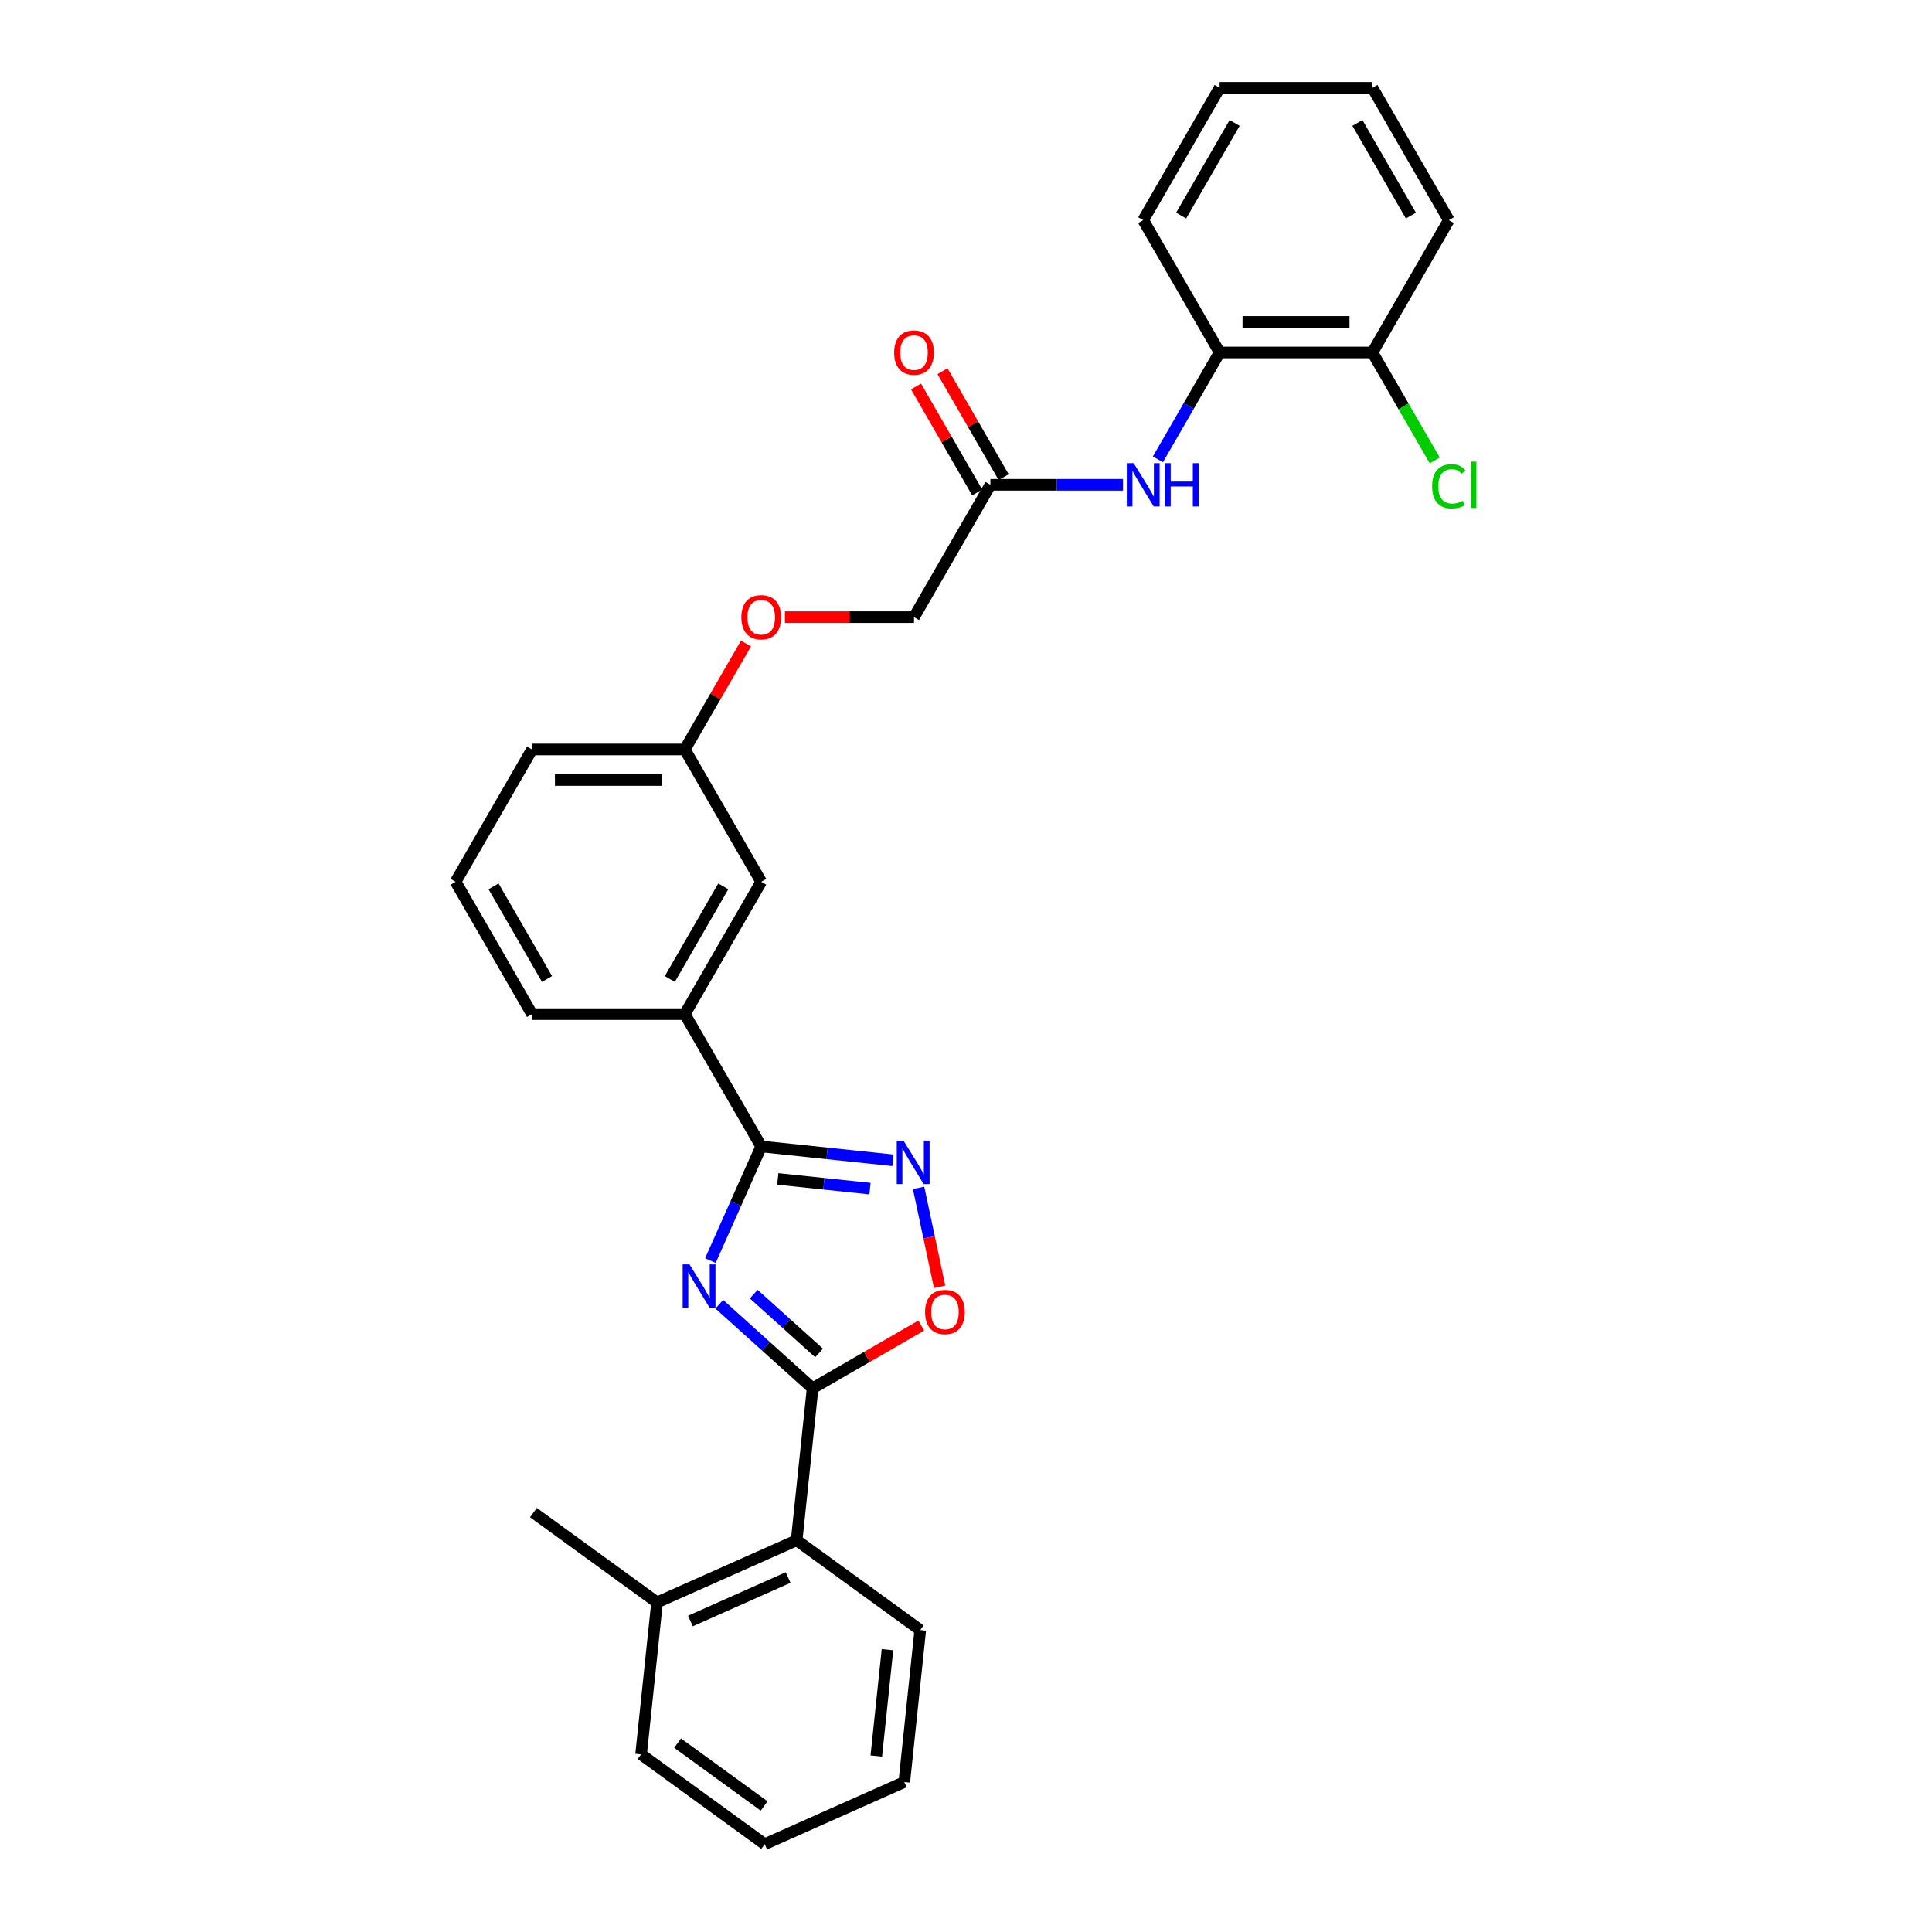 <?xml version='1.0' encoding='iso-8859-1'?>
<svg version='1.1' baseProfile='full'
              xmlns='http://www.w3.org/2000/svg'
                      xmlns:rdkit='http://www.rdkit.org/xml'
                      xmlns:xlink='http://www.w3.org/1999/xlink'
                  xml:space='preserve'
width='1000px' height='1000px' viewBox='0 0 1000 1000'>
<!-- END OF HEADER -->
<rect style='opacity:1.0;fill:#FFFFFF;stroke:none' width='1000' height='1000' x='0' y='0'> </rect>
<path class='bond-0' d='M 372.307,675.084 L 396.459,696.83' style='fill:none;fill-rule:evenodd;stroke:#0000FF;stroke-width:6px;stroke-linecap:butt;stroke-linejoin:miter;stroke-opacity:1' />
<path class='bond-0' d='M 396.459,696.83 L 420.611,718.576' style='fill:none;fill-rule:evenodd;stroke:#000000;stroke-width:6px;stroke-linecap:butt;stroke-linejoin:miter;stroke-opacity:1' />
<path class='bond-0' d='M 390.137,669.853 L 407.043,685.075' style='fill:none;fill-rule:evenodd;stroke:#0000FF;stroke-width:6px;stroke-linecap:butt;stroke-linejoin:miter;stroke-opacity:1' />
<path class='bond-0' d='M 407.043,685.075 L 423.949,700.298' style='fill:none;fill-rule:evenodd;stroke:#000000;stroke-width:6px;stroke-linecap:butt;stroke-linejoin:miter;stroke-opacity:1' />
<path class='bond-1' d='M 367.702,652.479 L 380.853,622.941' style='fill:none;fill-rule:evenodd;stroke:#0000FF;stroke-width:6px;stroke-linecap:butt;stroke-linejoin:miter;stroke-opacity:1' />
<path class='bond-1' d='M 380.853,622.941 L 394.004,593.403' style='fill:none;fill-rule:evenodd;stroke:#000000;stroke-width:6px;stroke-linecap:butt;stroke-linejoin:miter;stroke-opacity:1' />
<path class='bond-3' d='M 420.611,718.576 L 448.728,702.343' style='fill:none;fill-rule:evenodd;stroke:#000000;stroke-width:6px;stroke-linecap:butt;stroke-linejoin:miter;stroke-opacity:1' />
<path class='bond-3' d='M 448.728,702.343 L 476.845,686.109' style='fill:none;fill-rule:evenodd;stroke:#FF0000;stroke-width:6px;stroke-linecap:butt;stroke-linejoin:miter;stroke-opacity:1' />
<path class='bond-4' d='M 420.611,718.576 L 412.343,797.233' style='fill:none;fill-rule:evenodd;stroke:#000000;stroke-width:6px;stroke-linecap:butt;stroke-linejoin:miter;stroke-opacity:1' />
<path class='bond-2' d='M 394.004,593.403 L 428.097,596.987' style='fill:none;fill-rule:evenodd;stroke:#000000;stroke-width:6px;stroke-linecap:butt;stroke-linejoin:miter;stroke-opacity:1' />
<path class='bond-2' d='M 428.097,596.987 L 462.189,600.57' style='fill:none;fill-rule:evenodd;stroke:#0000FF;stroke-width:6px;stroke-linecap:butt;stroke-linejoin:miter;stroke-opacity:1' />
<path class='bond-2' d='M 402.578,610.21 L 426.443,612.718' style='fill:none;fill-rule:evenodd;stroke:#000000;stroke-width:6px;stroke-linecap:butt;stroke-linejoin:miter;stroke-opacity:1' />
<path class='bond-2' d='M 426.443,612.718 L 450.308,615.226' style='fill:none;fill-rule:evenodd;stroke:#0000FF;stroke-width:6px;stroke-linecap:butt;stroke-linejoin:miter;stroke-opacity:1' />
<path class='bond-6' d='M 394.004,593.403 L 354.459,524.91' style='fill:none;fill-rule:evenodd;stroke:#000000;stroke-width:6px;stroke-linecap:butt;stroke-linejoin:miter;stroke-opacity:1' />
<path class='bond-29' d='M 475.461,614.847 L 480.905,640.456' style='fill:none;fill-rule:evenodd;stroke:#0000FF;stroke-width:6px;stroke-linecap:butt;stroke-linejoin:miter;stroke-opacity:1' />
<path class='bond-29' d='M 480.905,640.456 L 486.348,666.066' style='fill:none;fill-rule:evenodd;stroke:#FF0000;stroke-width:6px;stroke-linecap:butt;stroke-linejoin:miter;stroke-opacity:1' />
<path class='bond-12' d='M 412.343,797.233 L 340.091,829.401' style='fill:none;fill-rule:evenodd;stroke:#000000;stroke-width:6px;stroke-linecap:butt;stroke-linejoin:miter;stroke-opacity:1' />
<path class='bond-12' d='M 407.939,816.508 L 357.363,839.027' style='fill:none;fill-rule:evenodd;stroke:#000000;stroke-width:6px;stroke-linecap:butt;stroke-linejoin:miter;stroke-opacity:1' />
<path class='bond-18' d='M 412.343,797.233 L 476.328,843.72' style='fill:none;fill-rule:evenodd;stroke:#000000;stroke-width:6px;stroke-linecap:butt;stroke-linejoin:miter;stroke-opacity:1' />
<path class='bond-5' d='M 581.257,250.935 L 546.948,250.935' style='fill:none;fill-rule:evenodd;stroke:#0000FF;stroke-width:6px;stroke-linecap:butt;stroke-linejoin:miter;stroke-opacity:1' />
<path class='bond-5' d='M 546.948,250.935 L 512.639,250.935' style='fill:none;fill-rule:evenodd;stroke:#000000;stroke-width:6px;stroke-linecap:butt;stroke-linejoin:miter;stroke-opacity:1' />
<path class='bond-8' d='M 599.335,237.759 L 615.304,210.1' style='fill:none;fill-rule:evenodd;stroke:#0000FF;stroke-width:6px;stroke-linecap:butt;stroke-linejoin:miter;stroke-opacity:1' />
<path class='bond-8' d='M 615.304,210.1 L 631.273,182.442' style='fill:none;fill-rule:evenodd;stroke:#000000;stroke-width:6px;stroke-linecap:butt;stroke-linejoin:miter;stroke-opacity:1' />
<path class='bond-9' d='M 354.459,524.91 L 394.004,456.416' style='fill:none;fill-rule:evenodd;stroke:#000000;stroke-width:6px;stroke-linecap:butt;stroke-linejoin:miter;stroke-opacity:1' />
<path class='bond-9' d='M 346.692,506.727 L 374.374,458.781' style='fill:none;fill-rule:evenodd;stroke:#000000;stroke-width:6px;stroke-linecap:butt;stroke-linejoin:miter;stroke-opacity:1' />
<path class='bond-17' d='M 354.459,524.91 L 275.37,524.91' style='fill:none;fill-rule:evenodd;stroke:#000000;stroke-width:6px;stroke-linecap:butt;stroke-linejoin:miter;stroke-opacity:1' />
<path class='bond-7' d='M 512.639,250.935 L 473.094,319.429' style='fill:none;fill-rule:evenodd;stroke:#000000;stroke-width:6px;stroke-linecap:butt;stroke-linejoin:miter;stroke-opacity:1' />
<path class='bond-11' d='M 519.488,246.981 L 503.656,219.559' style='fill:none;fill-rule:evenodd;stroke:#000000;stroke-width:6px;stroke-linecap:butt;stroke-linejoin:miter;stroke-opacity:1' />
<path class='bond-11' d='M 503.656,219.559 L 487.824,192.138' style='fill:none;fill-rule:evenodd;stroke:#FF0000;stroke-width:6px;stroke-linecap:butt;stroke-linejoin:miter;stroke-opacity:1' />
<path class='bond-11' d='M 505.789,254.89 L 489.957,227.468' style='fill:none;fill-rule:evenodd;stroke:#000000;stroke-width:6px;stroke-linecap:butt;stroke-linejoin:miter;stroke-opacity:1' />
<path class='bond-11' d='M 489.957,227.468 L 474.126,200.047' style='fill:none;fill-rule:evenodd;stroke:#FF0000;stroke-width:6px;stroke-linecap:butt;stroke-linejoin:miter;stroke-opacity:1' />
<path class='bond-10' d='M 631.273,182.442 L 710.362,182.442' style='fill:none;fill-rule:evenodd;stroke:#000000;stroke-width:6px;stroke-linecap:butt;stroke-linejoin:miter;stroke-opacity:1' />
<path class='bond-10' d='M 643.136,166.624 L 698.499,166.624' style='fill:none;fill-rule:evenodd;stroke:#000000;stroke-width:6px;stroke-linecap:butt;stroke-linejoin:miter;stroke-opacity:1' />
<path class='bond-20' d='M 631.273,182.442 L 591.728,113.948' style='fill:none;fill-rule:evenodd;stroke:#000000;stroke-width:6px;stroke-linecap:butt;stroke-linejoin:miter;stroke-opacity:1' />
<path class='bond-15' d='M 394.004,456.416 L 354.459,387.923' style='fill:none;fill-rule:evenodd;stroke:#000000;stroke-width:6px;stroke-linecap:butt;stroke-linejoin:miter;stroke-opacity:1' />
<path class='bond-16' d='M 710.362,182.442 L 726.491,210.377' style='fill:none;fill-rule:evenodd;stroke:#000000;stroke-width:6px;stroke-linecap:butt;stroke-linejoin:miter;stroke-opacity:1' />
<path class='bond-16' d='M 726.491,210.377 L 742.62,238.313' style='fill:none;fill-rule:evenodd;stroke:#00CC00;stroke-width:6px;stroke-linecap:butt;stroke-linejoin:miter;stroke-opacity:1' />
<path class='bond-22' d='M 710.362,182.442 L 749.907,113.948' style='fill:none;fill-rule:evenodd;stroke:#000000;stroke-width:6px;stroke-linecap:butt;stroke-linejoin:miter;stroke-opacity:1' />
<path class='bond-21' d='M 340.091,829.401 L 276.107,782.914' style='fill:none;fill-rule:evenodd;stroke:#000000;stroke-width:6px;stroke-linecap:butt;stroke-linejoin:miter;stroke-opacity:1' />
<path class='bond-23' d='M 340.091,829.401 L 331.824,908.058' style='fill:none;fill-rule:evenodd;stroke:#000000;stroke-width:6px;stroke-linecap:butt;stroke-linejoin:miter;stroke-opacity:1' />
<path class='bond-13' d='M 386.123,333.08 L 370.291,360.501' style='fill:none;fill-rule:evenodd;stroke:#FF0000;stroke-width:6px;stroke-linecap:butt;stroke-linejoin:miter;stroke-opacity:1' />
<path class='bond-13' d='M 370.291,360.501 L 354.459,387.923' style='fill:none;fill-rule:evenodd;stroke:#000000;stroke-width:6px;stroke-linecap:butt;stroke-linejoin:miter;stroke-opacity:1' />
<path class='bond-14' d='M 406.263,319.429 L 439.678,319.429' style='fill:none;fill-rule:evenodd;stroke:#FF0000;stroke-width:6px;stroke-linecap:butt;stroke-linejoin:miter;stroke-opacity:1' />
<path class='bond-14' d='M 439.678,319.429 L 473.094,319.429' style='fill:none;fill-rule:evenodd;stroke:#000000;stroke-width:6px;stroke-linecap:butt;stroke-linejoin:miter;stroke-opacity:1' />
<path class='bond-30' d='M 354.459,387.923 L 275.37,387.923' style='fill:none;fill-rule:evenodd;stroke:#000000;stroke-width:6px;stroke-linecap:butt;stroke-linejoin:miter;stroke-opacity:1' />
<path class='bond-30' d='M 342.596,403.74 L 287.233,403.74' style='fill:none;fill-rule:evenodd;stroke:#000000;stroke-width:6px;stroke-linecap:butt;stroke-linejoin:miter;stroke-opacity:1' />
<path class='bond-19' d='M 275.37,524.91 L 235.825,456.416' style='fill:none;fill-rule:evenodd;stroke:#000000;stroke-width:6px;stroke-linecap:butt;stroke-linejoin:miter;stroke-opacity:1' />
<path class='bond-19' d='M 283.137,506.727 L 255.455,458.781' style='fill:none;fill-rule:evenodd;stroke:#000000;stroke-width:6px;stroke-linecap:butt;stroke-linejoin:miter;stroke-opacity:1' />
<path class='bond-25' d='M 476.328,843.72 L 468.061,922.377' style='fill:none;fill-rule:evenodd;stroke:#000000;stroke-width:6px;stroke-linecap:butt;stroke-linejoin:miter;stroke-opacity:1' />
<path class='bond-25' d='M 459.357,853.866 L 453.57,908.925' style='fill:none;fill-rule:evenodd;stroke:#000000;stroke-width:6px;stroke-linecap:butt;stroke-linejoin:miter;stroke-opacity:1' />
<path class='bond-24' d='M 235.825,456.416 L 275.37,387.923' style='fill:none;fill-rule:evenodd;stroke:#000000;stroke-width:6px;stroke-linecap:butt;stroke-linejoin:miter;stroke-opacity:1' />
<path class='bond-26' d='M 591.728,113.948 L 631.273,45.455' style='fill:none;fill-rule:evenodd;stroke:#000000;stroke-width:6px;stroke-linecap:butt;stroke-linejoin:miter;stroke-opacity:1' />
<path class='bond-26' d='M 611.359,111.583 L 639.04,63.638' style='fill:none;fill-rule:evenodd;stroke:#000000;stroke-width:6px;stroke-linecap:butt;stroke-linejoin:miter;stroke-opacity:1' />
<path class='bond-32' d='M 749.907,113.948 L 710.362,45.455' style='fill:none;fill-rule:evenodd;stroke:#000000;stroke-width:6px;stroke-linecap:butt;stroke-linejoin:miter;stroke-opacity:1' />
<path class='bond-32' d='M 730.277,111.583 L 702.595,63.638' style='fill:none;fill-rule:evenodd;stroke:#000000;stroke-width:6px;stroke-linecap:butt;stroke-linejoin:miter;stroke-opacity:1' />
<path class='bond-31' d='M 331.824,908.058 L 395.809,954.545' style='fill:none;fill-rule:evenodd;stroke:#000000;stroke-width:6px;stroke-linecap:butt;stroke-linejoin:miter;stroke-opacity:1' />
<path class='bond-31' d='M 350.72,902.234 L 395.509,934.775' style='fill:none;fill-rule:evenodd;stroke:#000000;stroke-width:6px;stroke-linecap:butt;stroke-linejoin:miter;stroke-opacity:1' />
<path class='bond-27' d='M 468.061,922.377 L 395.809,954.545' style='fill:none;fill-rule:evenodd;stroke:#000000;stroke-width:6px;stroke-linecap:butt;stroke-linejoin:miter;stroke-opacity:1' />
<path class='bond-28' d='M 631.273,45.455 L 710.362,45.455' style='fill:none;fill-rule:evenodd;stroke:#000000;stroke-width:6px;stroke-linecap:butt;stroke-linejoin:miter;stroke-opacity:1' />
<path  class='atom-0' d='M 356.884 654.456
L 364.224 666.32
Q 364.952 667.49, 366.122 669.61
Q 367.293 671.729, 367.356 671.856
L 367.356 654.456
L 370.33 654.456
L 370.33 676.854
L 367.261 676.854
L 359.384 663.884
Q 358.466 662.365, 357.486 660.625
Q 356.536 658.885, 356.252 658.347
L 356.252 676.854
L 353.341 676.854
L 353.341 654.456
L 356.884 654.456
' fill='#0000FF'/>
<path  class='atom-3' d='M 467.709 590.471
L 475.049 602.335
Q 475.777 603.505, 476.947 605.625
Q 478.118 607.744, 478.181 607.871
L 478.181 590.471
L 481.155 590.471
L 481.155 612.869
L 478.086 612.869
L 470.209 599.899
Q 469.291 598.38, 468.311 596.64
Q 467.361 594.9, 467.077 594.363
L 467.077 612.869
L 464.166 612.869
L 464.166 590.471
L 467.709 590.471
' fill='#0000FF'/>
<path  class='atom-4' d='M 478.822 679.095
Q 478.822 673.717, 481.48 670.711
Q 484.137 667.706, 489.104 667.706
Q 494.071 667.706, 496.728 670.711
Q 499.386 673.717, 499.386 679.095
Q 499.386 684.536, 496.697 687.637
Q 494.008 690.705, 489.104 690.705
Q 484.169 690.705, 481.48 687.637
Q 478.822 684.568, 478.822 679.095
M 489.104 688.174
Q 492.521 688.174, 494.356 685.897
Q 496.222 683.587, 496.222 679.095
Q 496.222 674.698, 494.356 672.483
Q 492.521 670.237, 489.104 670.237
Q 485.687 670.237, 483.821 672.451
Q 481.986 674.666, 481.986 679.095
Q 481.986 683.619, 483.821 685.897
Q 485.687 688.174, 489.104 688.174
' fill='#FF0000'/>
<path  class='atom-6' d='M 586.777 239.736
L 594.117 251.6
Q 594.844 252.77, 596.015 254.89
Q 597.185 257.009, 597.249 257.136
L 597.249 239.736
L 600.222 239.736
L 600.222 262.134
L 597.154 262.134
L 589.276 249.164
Q 588.359 247.645, 587.378 245.905
Q 586.429 244.165, 586.144 243.627
L 586.144 262.134
L 583.234 262.134
L 583.234 239.736
L 586.777 239.736
' fill='#0000FF'/>
<path  class='atom-6' d='M 602.911 239.736
L 605.948 239.736
L 605.948 249.259
L 617.401 249.259
L 617.401 239.736
L 620.438 239.736
L 620.438 262.134
L 617.401 262.134
L 617.401 251.789
L 605.948 251.789
L 605.948 262.134
L 602.911 262.134
L 602.911 239.736
' fill='#0000FF'/>
<path  class='atom-12' d='M 462.812 182.505
Q 462.812 177.127, 465.469 174.122
Q 468.127 171.116, 473.094 171.116
Q 478.061 171.116, 480.718 174.122
Q 483.375 177.127, 483.375 182.505
Q 483.375 187.946, 480.686 191.047
Q 477.997 194.115, 473.094 194.115
Q 468.159 194.115, 465.469 191.047
Q 462.812 187.978, 462.812 182.505
M 473.094 191.584
Q 476.51 191.584, 478.345 189.307
Q 480.212 186.997, 480.212 182.505
Q 480.212 178.108, 478.345 175.893
Q 476.51 173.647, 473.094 173.647
Q 469.677 173.647, 467.811 175.861
Q 465.976 178.076, 465.976 182.505
Q 465.976 187.029, 467.811 189.307
Q 469.677 191.584, 473.094 191.584
' fill='#FF0000'/>
<path  class='atom-14' d='M 383.722 319.492
Q 383.722 314.114, 386.38 311.109
Q 389.037 308.103, 394.004 308.103
Q 398.971 308.103, 401.628 311.109
Q 404.286 314.114, 404.286 319.492
Q 404.286 324.934, 401.597 328.034
Q 398.908 331.103, 394.004 331.103
Q 389.069 331.103, 386.38 328.034
Q 383.722 324.965, 383.722 319.492
M 394.004 328.572
Q 397.421 328.572, 399.256 326.294
Q 401.122 323.984, 401.122 319.492
Q 401.122 315.095, 399.256 312.88
Q 397.421 310.634, 394.004 310.634
Q 390.587 310.634, 388.721 312.849
Q 386.886 315.063, 386.886 319.492
Q 386.886 324.016, 388.721 326.294
Q 390.587 328.572, 394.004 328.572
' fill='#FF0000'/>
<path  class='atom-17' d='M 741.271 251.71
Q 741.271 246.142, 743.865 243.232
Q 746.491 240.29, 751.457 240.29
Q 756.076 240.29, 758.544 243.548
L 756.456 245.257
Q 754.653 242.884, 751.457 242.884
Q 748.072 242.884, 746.269 245.162
Q 744.498 247.408, 744.498 251.71
Q 744.498 256.139, 746.332 258.417
Q 748.199 260.695, 751.805 260.695
Q 754.273 260.695, 757.152 259.208
L 758.038 261.581
Q 756.867 262.34, 755.096 262.783
Q 753.324 263.226, 751.363 263.226
Q 746.491 263.226, 743.865 260.252
Q 741.271 257.278, 741.271 251.71
' fill='#00CC00'/>
<path  class='atom-17' d='M 761.265 238.93
L 764.175 238.93
L 764.175 262.941
L 761.265 262.941
L 761.265 238.93
' fill='#00CC00'/>
</svg>
